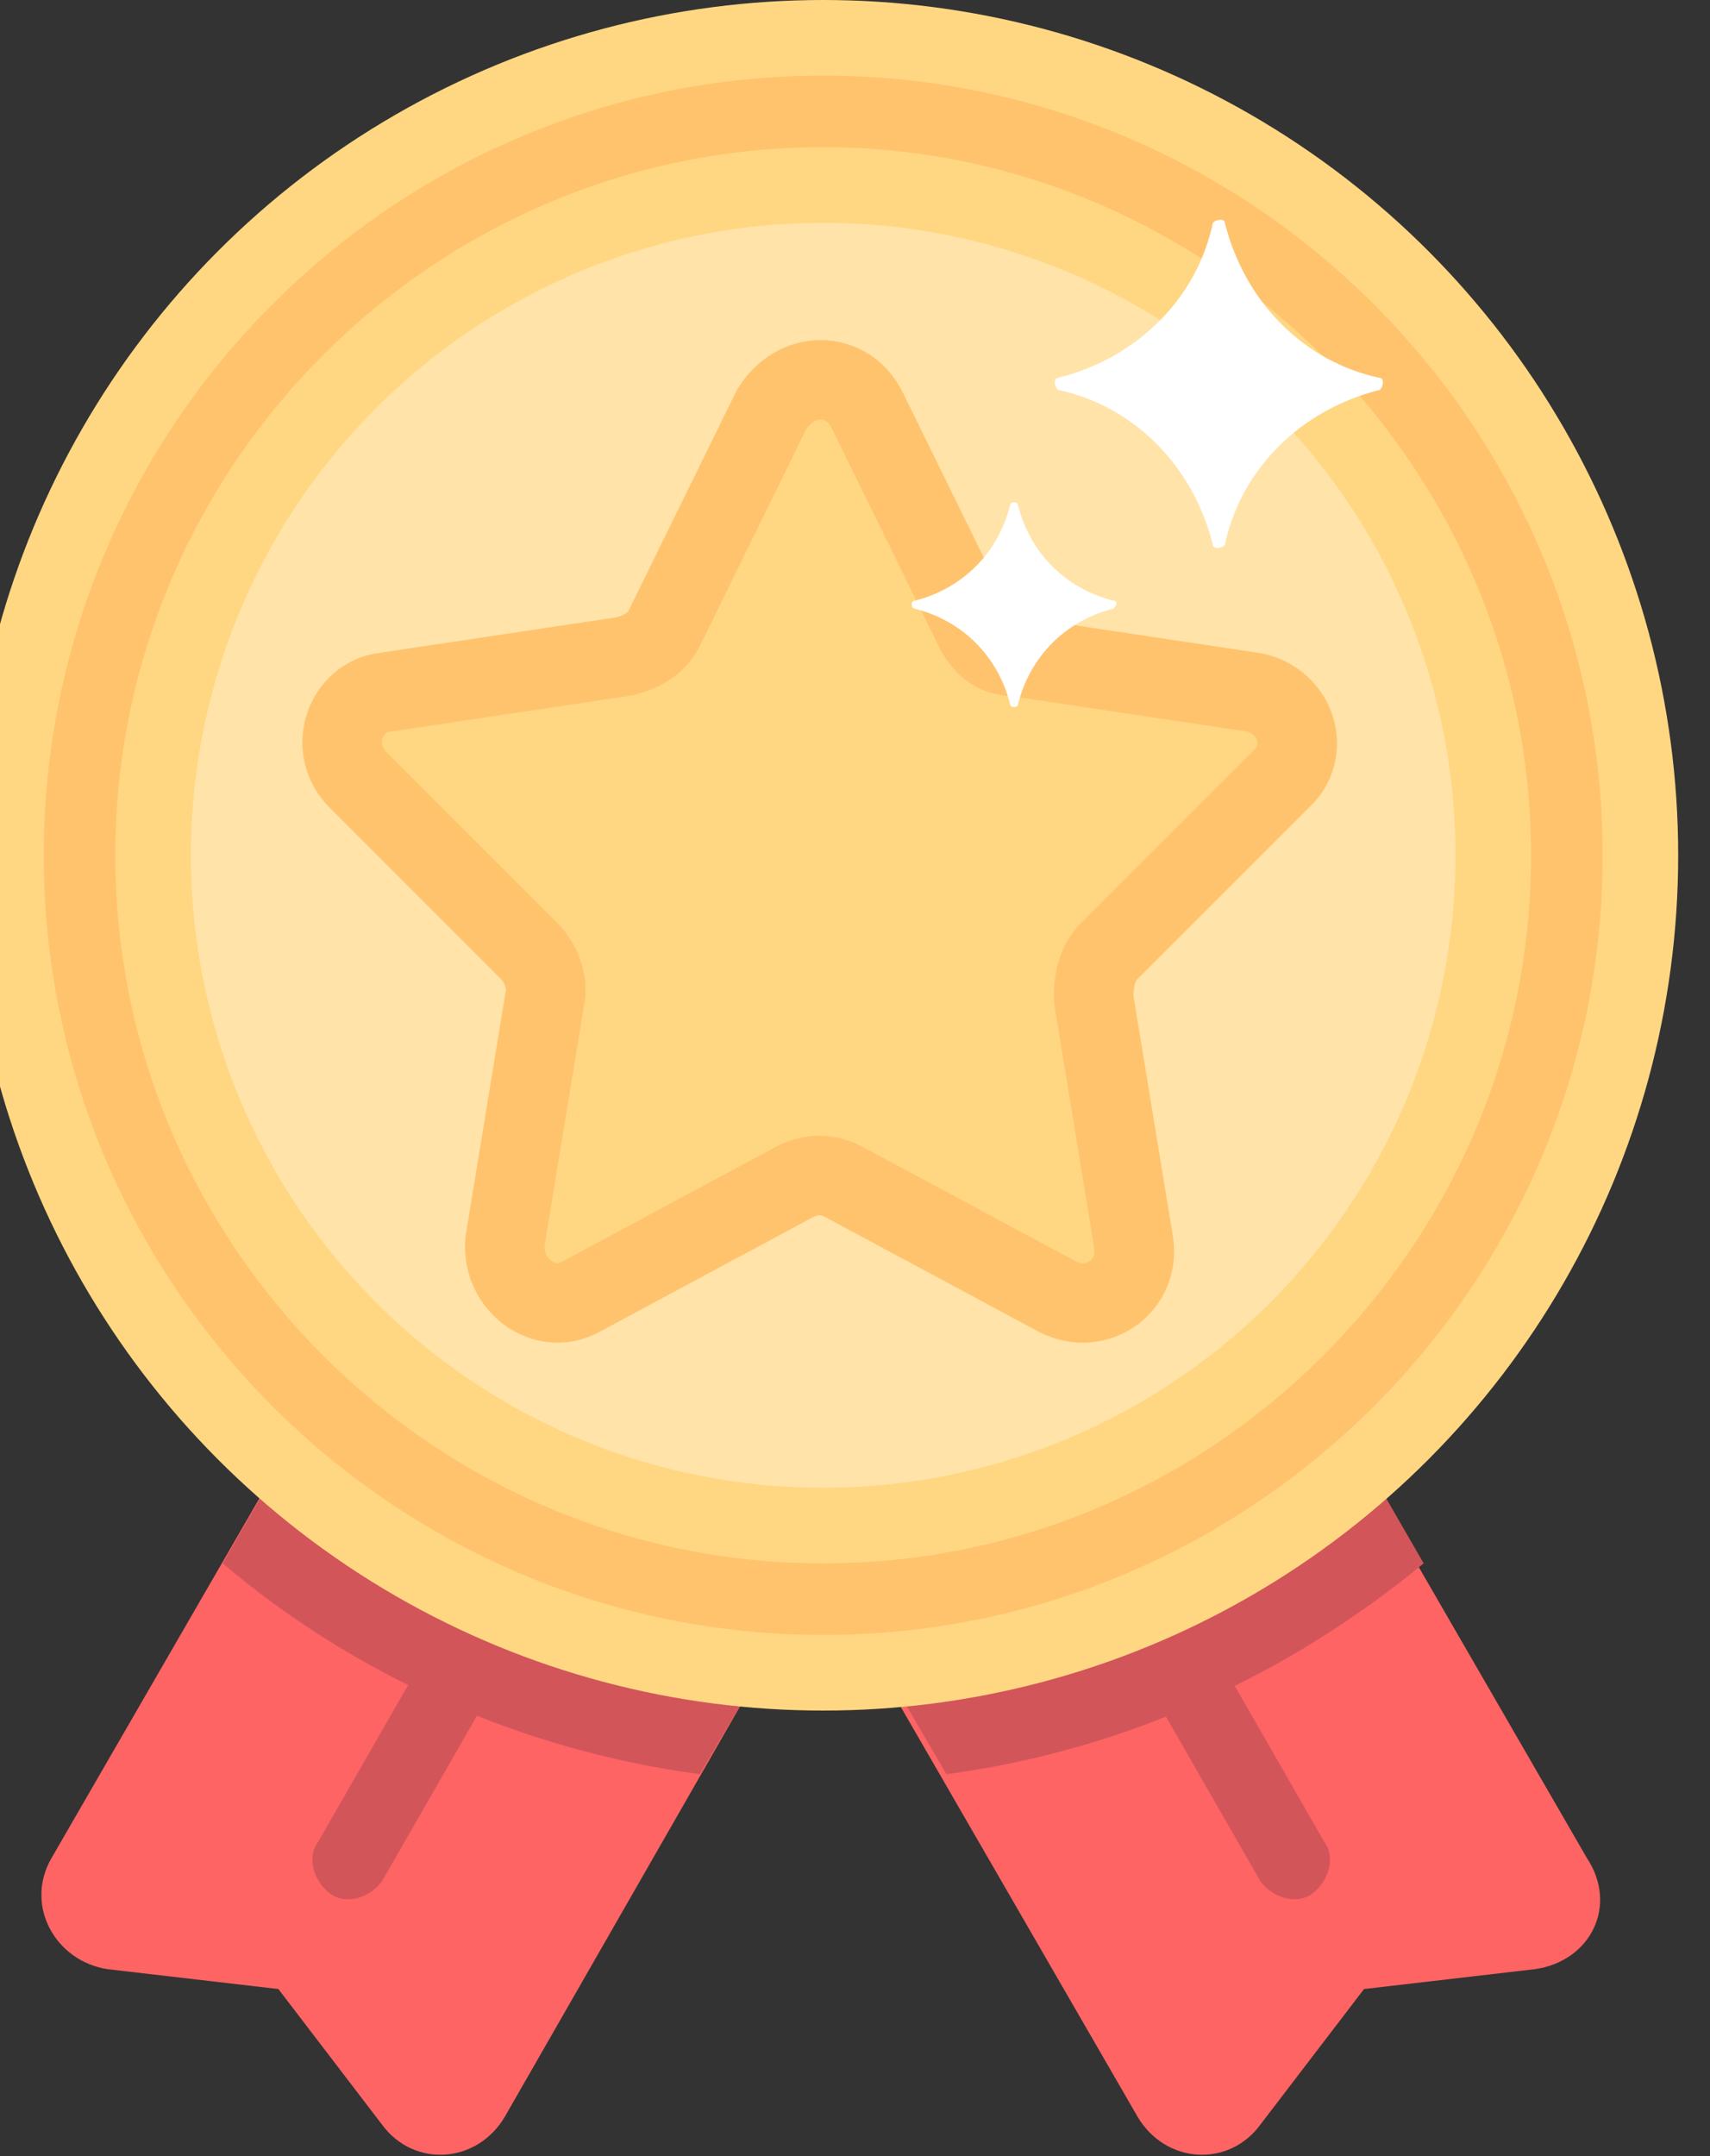 <?xml version="1.0" encoding="utf-8"?>
<!-- Generator: Adobe Illustrator 19.0.1, SVG Export Plug-In . SVG Version: 6.00 Build 0)  -->
<svg version="1.1" id="Layer_1" xmlns="http://www.w3.org/2000/svg" xmlns:xlink="http://www.w3.org/1999/xlink" x="0px" y="0px"
	 width="43px" height="54.2px" viewBox="-941 180.8 43 54.2" style="enable-background:new -941 180.8 43 54.2;"
	 xml:space="preserve">
<rect x="-941" y="180.8" width="43" height="54.2" fill="#333333" stroke="none"/>
<style type="text/css">
	.st0{fill:#FF6464;}
	.st1{fill:#D2555A;}
	.st2{fill:#FFD782;}
	.st3{fill:#FFC36E;}
	.st4{fill:#FFE3A8;}
	.st5{fill:#FFD782;stroke:#FFC36E;stroke-width:2;stroke-miterlimit:10;}
	.st6{fill:#FFFFFF;}
</style>
<path class="st0" d="M-902.4,230.3l-4.3,0.5l-2.6,3.4c-0.8,1.1-2.4,1-3.1-0.2l-12.6-21.8l11.3-6.5l12.6,21.8
	C-900.3,228.7-901,230.1-902.4,230.3z"/>
<path class="st1" d="M-908,228.4L-908,228.4c-0.4,0.3-1,0.1-1.3-0.3l-9.3-16.2c-0.3-0.4-0.1-1,0.3-1.3l0,0c0.4-0.3,1-0.1,1.3,0.3
	l9.3,16.2C-907.4,227.5-907.6,228.1-908,228.4z"/>
<path class="st0" d="M-938.3,230.3l4.3,0.5l2.6,3.4c0.8,1.1,2.4,1,3.1-0.2l12.5-21.8l-11.3-6.5l-12.6,21.8
	C-940.4,228.7-939.6,230.1-938.3,230.3z"/>
<g>
	<path class="st1" d="M-905.2,220.1l-8.3-14.4h-13.6l-8.3,14.4c3.3,2.8,7.5,4.7,12,5.3l3.1-5.3l3.1,5.3
		C-912.7,224.8-908.6,222.9-905.2,220.1z"/>
	<path class="st1" d="M-932.7,228.4L-932.7,228.4c0.4,0.3,1,0.1,1.3-0.3l9.3-16.2c0.3-0.4,0.1-1-0.3-1.3l0,0c-0.4-0.3-1-0.1-1.3,0.3
		l-9.3,16.2C-933.3,227.5-933.1,228.1-932.7,228.4z"/>
</g>
<circle class="st2" cx="-920.3" cy="202.3" r="21.5"/>
<g>
	<path class="st3" d="M-920.3,221.9c-10.8,0-19.6-8.8-19.6-19.6s8.8-19.6,19.6-19.6c10.8,0,19.6,8.8,19.6,19.6
		S-909.5,221.9-920.3,221.9z M-920.3,184.5c-9.8,0-17.8,8-17.8,17.8s8,17.8,17.8,17.8c9.8,0,17.8-8,17.8-17.8
		S-910.6,184.5-920.3,184.5z"/>
</g>
<circle class="st4" cx="-920.3" cy="202.3" r="15.9"/>
<path class="st5" d="M-919.2,191.1l2.7,5.5c0.2,0.4,0.5,0.7,1,0.7l6,0.9c1.1,0.2,1.5,1.5,0.7,2.2l-4.3,4.3c-0.3,0.3-0.4,0.7-0.4,1.2
	l1,6.1c0.2,1.1-0.9,1.9-1.9,1.4l-5.4-2.9c-0.4-0.2-0.8-0.2-1.2,0l-5.4,2.9c-0.9,0.5-2-0.3-1.9-1.4l1-6.1c0.1-0.4-0.1-0.9-0.4-1.2
	l-4.3-4.3c-0.8-0.8-0.3-2.1,0.7-2.2l6-0.9c0.4-0.1,0.8-0.3,1-0.7l2.7-5.5C-921,190.1-919.7,190.1-919.2,191.1z"/>
<g>
	<path class="st6" d="M-906.3,190.3c-1.9-0.4-3.4-1.9-3.9-3.9c0-0.1-0.2-0.1-0.3,0c-0.4,1.9-1.9,3.4-3.9,3.9c-0.1,0-0.1,0.2,0,0.3
		c1.9,0.4,3.4,1.9,3.9,3.9c0,0.1,0.2,0.1,0.3,0c0.4-1.9,1.9-3.4,3.9-3.9C-906.2,190.5-906.2,190.3-906.3,190.3z"/>
	<path class="st6" d="M-913,195.9c-1.2-0.3-2.1-1.2-2.4-2.4c0-0.1-0.2-0.1-0.2,0c-0.3,1.2-1.2,2.1-2.4,2.4c-0.1,0-0.1,0.2,0,0.2
		c1.2,0.3,2.1,1.2,2.4,2.4c0,0.1,0.2,0.1,0.2,0c0.3-1.2,1.2-2.1,2.4-2.4C-912.9,196-912.9,195.9-913,195.9z"/>
</g>
</svg>
